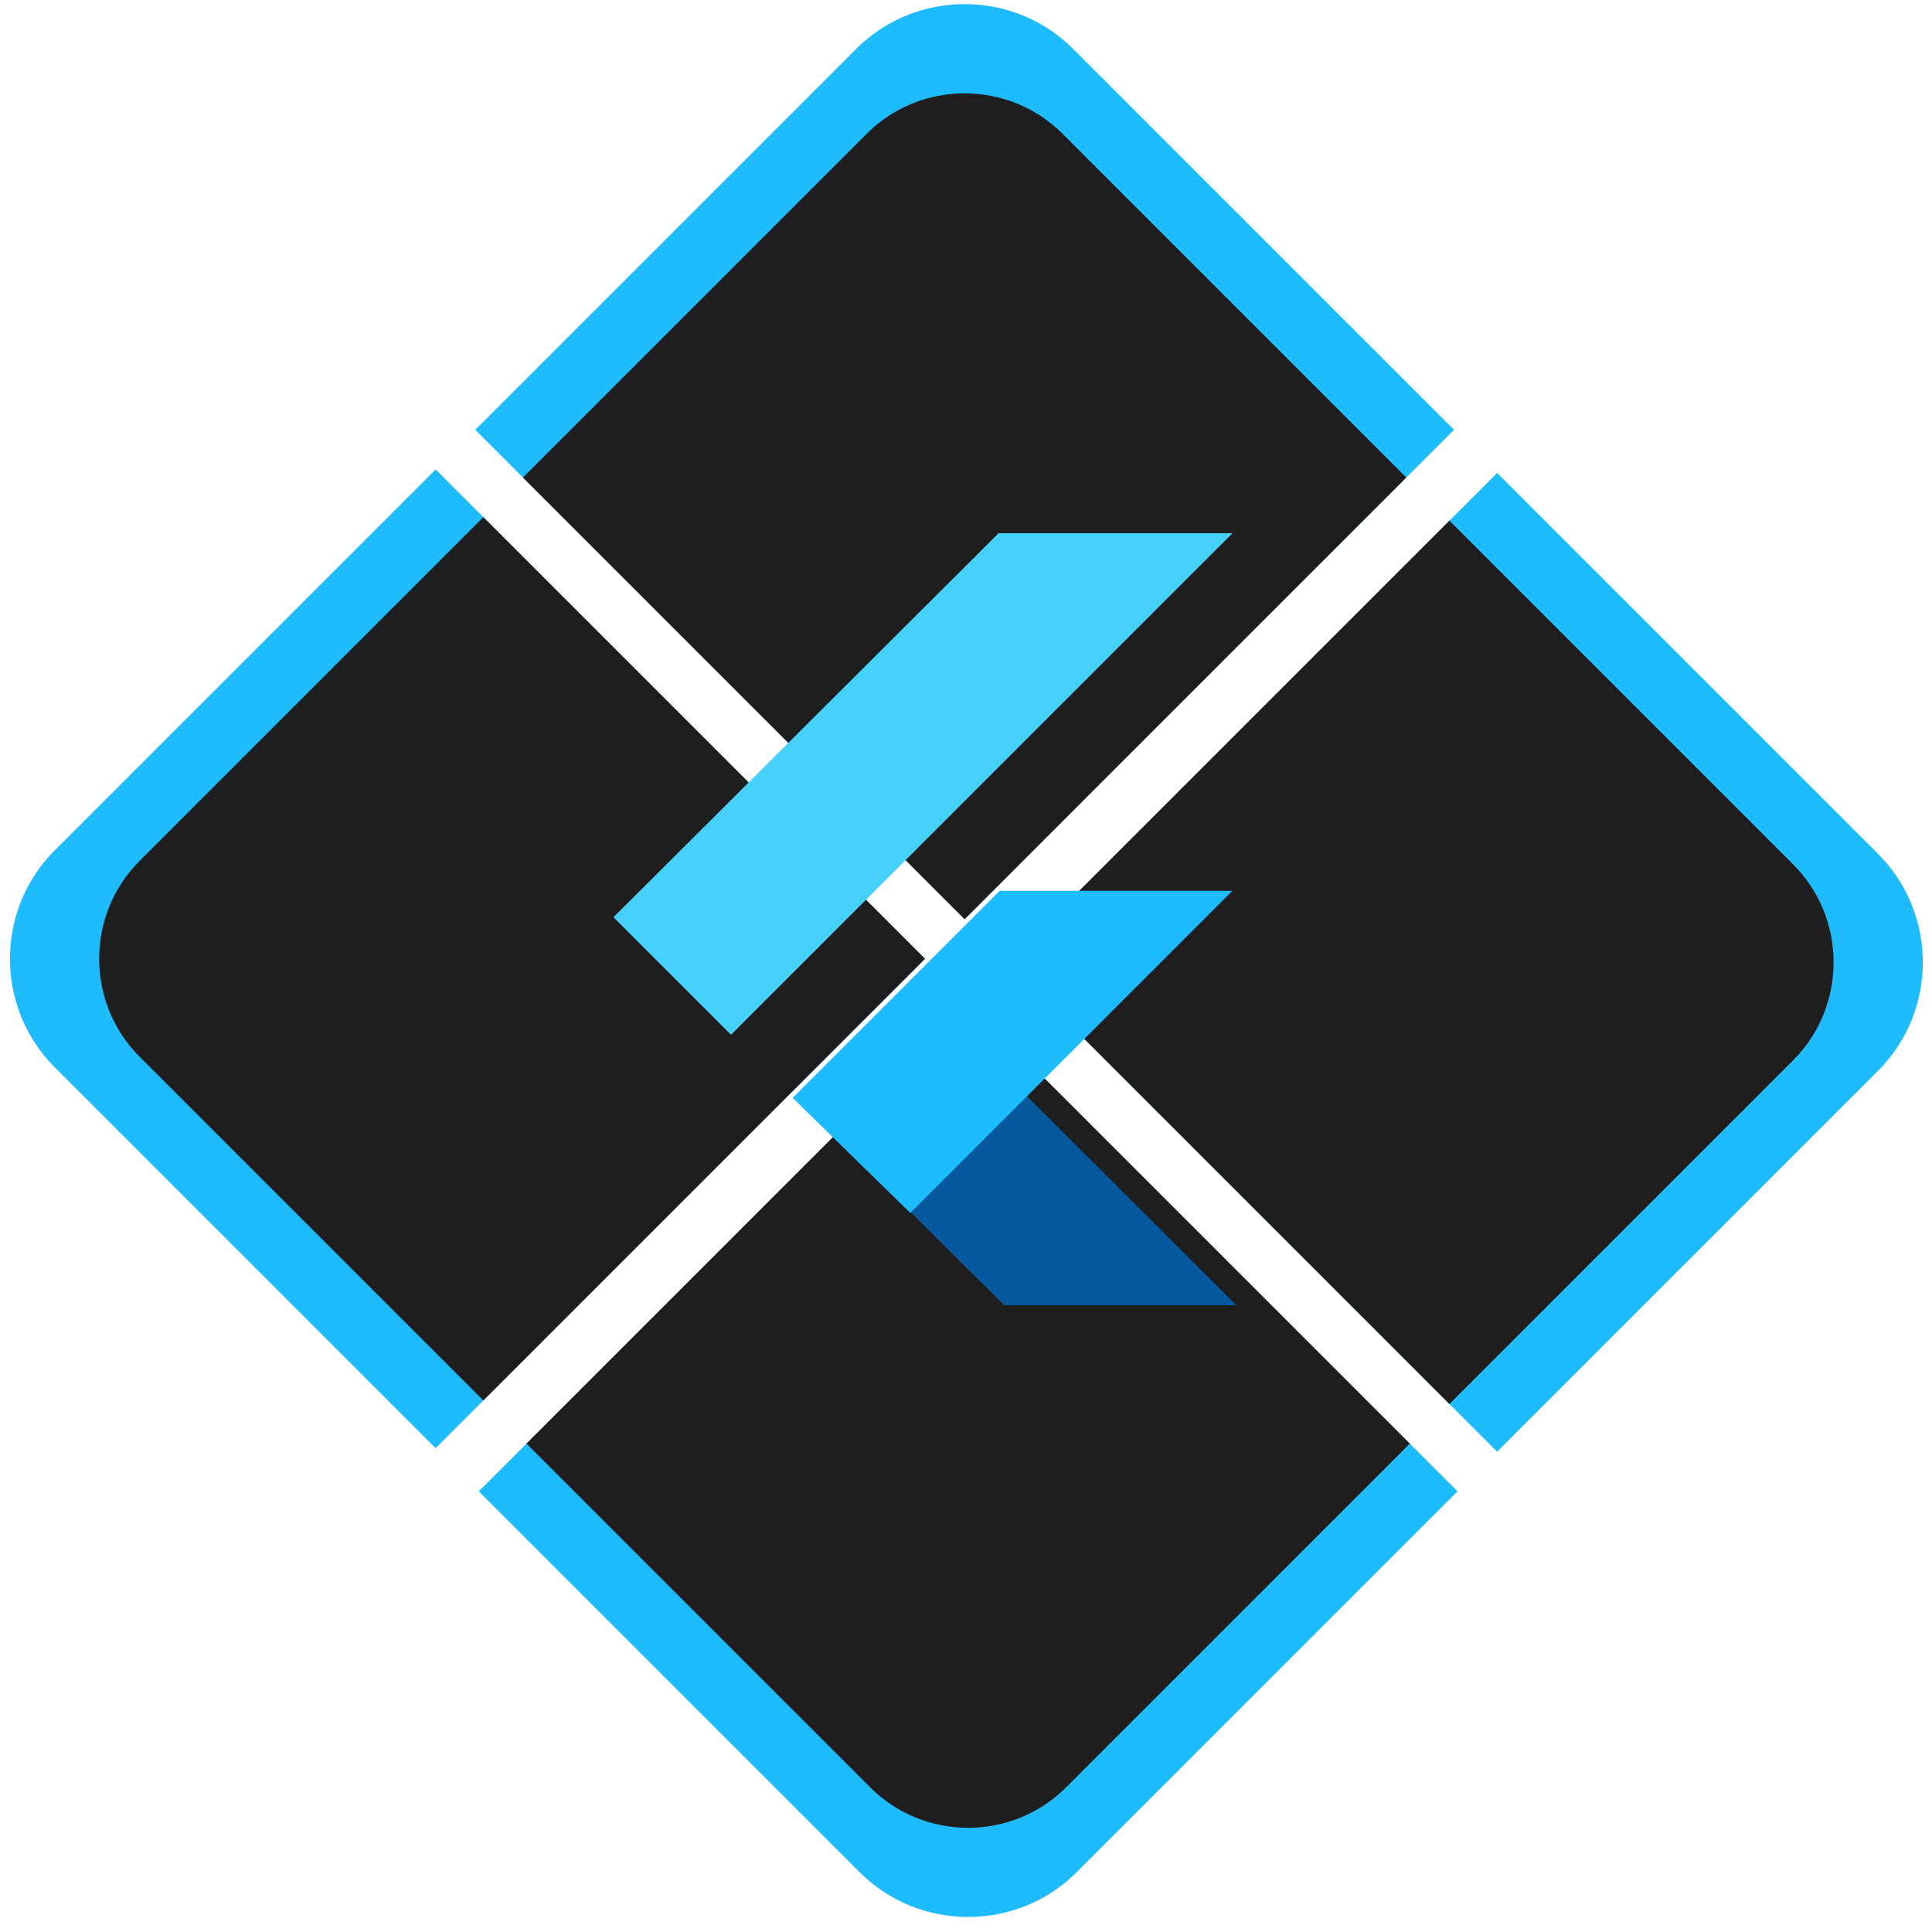 <svg width="101" height="101" viewBox="0 0 101 101" fill="none" xmlns="http://www.w3.org/2000/svg">
<path d="M2.859 44.454C-0.26 47.573 -0.26 52.676 2.859 55.795L22.772 75.709L48.357 50.125L22.773 24.54L2.859 44.454Z" fill="#1FBCFD"/>
<path d="M25.027 77.963L44.941 97.877C48.06 100.995 53.164 100.995 56.282 97.877L76.197 77.963L50.612 52.378L25.027 77.963Z" fill="#1FBCFD"/>
<path d="M52.682 50.307L78.266 75.892L98.18 55.978C101.299 52.859 101.299 47.756 98.18 44.637L78.266 24.723L52.682 50.307Z" fill="#1FBCFD"/>
<path d="M44.758 2.555L24.844 22.469L50.428 48.053L76.013 22.469L56.099 2.555C52.98 -0.564 47.877 -0.564 44.758 2.555Z" fill="#1FBCFD"/>
<path d="M7.295 45.007C4.48 47.821 4.48 52.427 7.295 55.242L25.267 73.214L48.357 50.124L25.267 27.034L7.295 45.007Z" fill="#1E1E1E"/>
<path d="M27.521 75.469L45.494 93.442C48.308 96.256 52.914 96.256 55.729 93.442L73.701 75.469L50.611 52.379L27.521 75.469Z" fill="#1E1E1E"/>
<path d="M52.682 50.308L75.772 73.398L93.744 55.425C96.559 52.611 96.559 48.005 93.744 45.19L75.772 27.218L52.682 50.308Z" fill="#1E1E1E"/>
<path d="M45.31 6.991L27.338 24.963L50.428 48.054L73.518 24.963L55.545 6.991C52.731 4.176 48.125 4.176 45.31 6.991Z" fill="#1E1E1E"/>
<g clip-path="url(#clip0_1739_371)">
<path fill-rule="evenodd" clip-rule="evenodd" d="M52.493 68.234L41.572 57.384L47.608 51.243L64.632 68.234H52.493Z" fill="#07599D"/>
<path fill-rule="evenodd" clip-rule="evenodd" d="M41.434 57.394L52.258 46.57H64.426L47.587 63.409L41.434 57.394Z" fill="#1FBCFD"/>
<path fill-rule="evenodd" clip-rule="evenodd" d="M32.07 47.952L38.216 54.093L64.432 27.876H52.201L32.07 47.952Z" fill="#46D1FD"/>
</g>
<defs>
<clipPath id="clip0_1739_371">
<rect width="32.564" height="40.423" fill="white" transform="translate(32.074 27.843)"/>
</clipPath>
</defs>
</svg>
